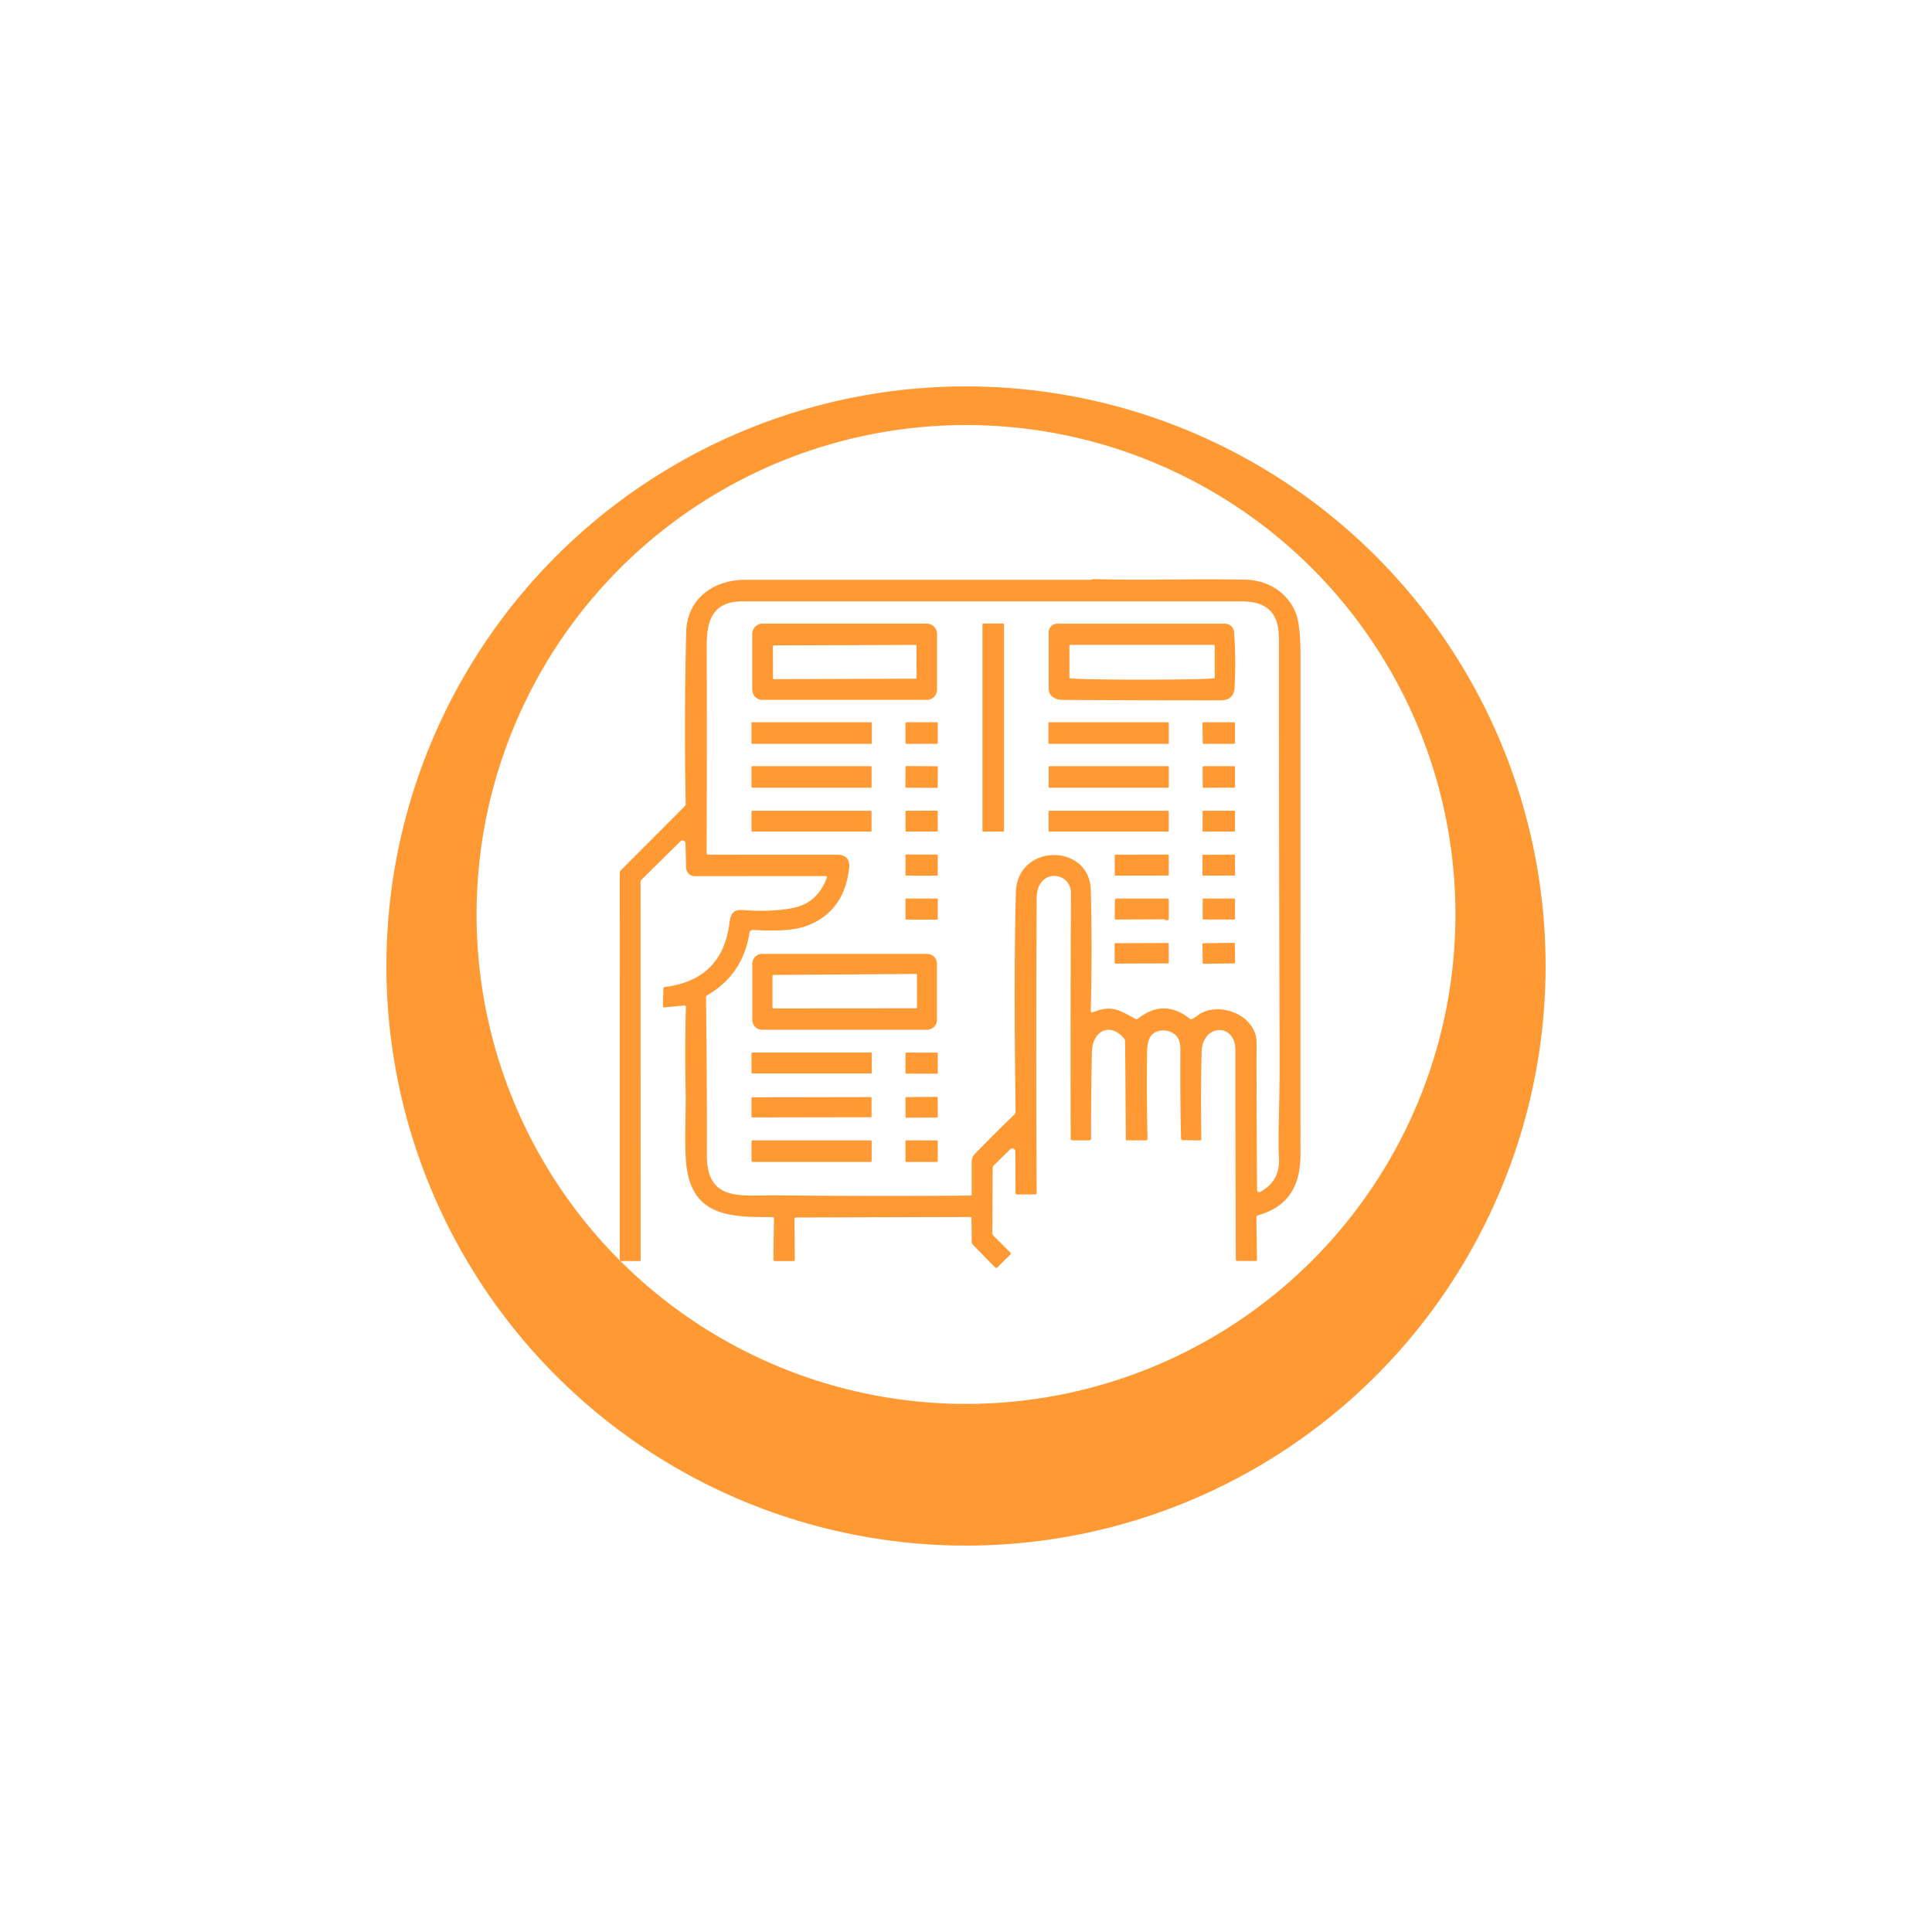 <svg width="150" height="150" fill="none" xmlns="http://www.w3.org/2000/svg"><g filter="url(#a)"><circle cx="75" cy="71" r="45" fill="#F93"/></g><circle cx="75" cy="71" r="38" fill="#fff"/><path d="M53.22 65.472a.229.229 0 0 0-.276-.219.23.23 0 0 0-.116.063l-3.023 2.987a.244.244 0 0 0-.074.18l.008 29.362c0 .041-.02.062-.06.062l-1.42-.002c-.095 0-.142-.047-.142-.141l.003-29.997c0-.075.027-.14.08-.194l4.984-4.997c.035-.037.053-.091.053-.163-.083-4.46-.07-8.913.04-13.358.065-2.6 2.158-4.039 4.578-4.039h26.792a.31.31 0 0 0 .114-.021.43.43 0 0 1 .178-.034c3.919.113 7.826-.038 11.743.046 1.765.038 3.272.98 3.917 2.575.247.612.371 1.708.371 3.286-.003 12.92-.004 25.838-.003 38.756 0 2.38-.884 4.05-3.29 4.727-.088.026-.13.083-.13.172l.044 3.277c0 .067-.034.1-.1.1h-1.426a.117.117 0 0 1-.117-.117 3671.57 3671.57 0 0 1-.031-16.254c0-2.145-2.57-2.052-2.623.136-.054 2.243-.06 4.487-.02 6.732.002.1-.046.15-.145.148l-1.31-.026c-.08-.002-.121-.042-.123-.122-.052-2.265-.07-4.535-.052-6.808.004-.402-.044-.706-.146-.911-.392-.806-1.69-.909-2.167-.208-.175.26-.267.677-.275 1.25-.028 2.23-.016 4.463.036 6.696.002.08-.037.12-.117.12l-1.48.002c-.056 0-.085-.028-.086-.084l-.055-7.625a.27.27 0 0 0-.063-.175c-1.1-1.349-2.484-.61-2.517 1.019-.045 2.244-.067 4.489-.065 6.733 0 .088-.044.132-.132.132h-1.305c-.096 0-.144-.047-.144-.141-.017-6.35-.01-12.7.02-19.05.007-1.714-2.648-1.989-2.66.381-.043 7.627-.044 15.253-.002 22.88 0 .086-.043.13-.13.13h-1.384a.129.129 0 0 1-.129-.13l-.014-3.212a.232.232 0 0 0-.395-.165l-1.27 1.24a.309.309 0 0 0-.093.22l-.024 5.033a.32.32 0 0 0 .091.222l1.291 1.29c.06.06.06.12 0 .181l-.973.97c-.07.073-.14.073-.21 0l-1.708-1.745a.328.328 0 0 1-.093-.222l-.02-1.806c0-.084-.043-.126-.126-.126l-13.468.038c-.1 0-.15.05-.15.148l.03 3.135c.002.067-.031.1-.1.1l-1.442-.002a.127.127 0 0 1-.126-.129l.047-3.128c.002-.107-.05-.16-.157-.16-3.54.04-6.423-.167-6.687-4.498-.105-1.767.02-3.73-.014-5.287a138.86 138.86 0 0 1 .02-6.521c0-.086-.041-.125-.127-.117l-1.524.143c-.087.008-.13-.033-.129-.122l.031-1.346c.002-.064.035-.1.1-.108 2.987-.373 4.663-2.027 5.03-4.962.095-.767.308-1.078 1.114-1.011 1.26.105 3.73.11 4.852-.534.748-.427 1.279-1.09 1.593-1.987.027-.081-.003-.122-.089-.122l-10.165.007a.665.665 0 0 1-.665-.645l-.053-1.908Zm7.035 27.335c5.019.054 10.041.06 15.068.019.078 0 .117-.04.117-.117V90.2c0-.228.089-.447.246-.61a147.61 147.61 0 0 1 3.083-3.073.27.27 0 0 0 .081-.196c-.074-5.672-.12-11.354.02-17.023.095-3.84 5.727-3.86 5.82-.19.081 3.122.08 6.252-.003 9.391a.105.105 0 0 0 .144.1c1.506-.609 2.07-.167 3.326.51.066.035.128.03.187-.017 1.344-1.061 2.686-1.063 4.027-.004.057.046.12.053.189.021.275-.124.542-.38.755-.483 1.722-.823 4.247.35 4.245 2.32-.005 3.851.009 7.677.04 11.475a.152.152 0 0 0 .073.126.146.146 0 0 0 .143.004c1.055-.56 1.55-1.44 1.485-2.638-.094-1.748.062-4.39.052-7.712a9669.321 9669.321 0 0 1-.06-32.63c0-1.986-.906-2.88-2.924-2.88h-38.73c-2.183 0-2.774 1.326-2.769 3.364.016 5.39.014 10.784-.007 16.182 0 .078.04.117.117.117 3.339.008 6.68.01 10.025.005.662-.003.987.358.923 1.002-.22 2.184-1.253 3.666-3.1 4.447-1.25.529-2.927.452-4.323.397-.19-.007-.299.083-.328.27-.331 2.12-1.42 3.718-3.264 4.795a.192.192 0 0 0-.1.182c.056 4.075.078 8.148.067 12.22-.012 3.687 2.692 3.106 5.375 3.135Z" fill="#F93"/><path d="M77.886 48.412h-1.544a.065.065 0 0 0-.065.065v16.021c0 .036.03.065.065.065h1.544a.065.065 0 0 0 .065-.065V48.477a.065.065 0 0 0-.064-.065ZM72.75 53.544a.794.794 0 0 1-.794.794h-12.76a.794.794 0 0 1-.794-.794v-4.329a.794.794 0 0 1 .794-.794h12.76a.794.794 0 0 1 .794.794v4.329Zm-1.595-3.408a.063.063 0 0 0-.019-.046.065.065 0 0 0-.045-.019l-11.02.039a.064.064 0 0 0-.064.065l.009 2.491a.063.063 0 0 0 .019.046.063.063 0 0 0 .046.019l11.019-.039a.065.065 0 0 0 .064-.065l-.009-2.491ZM82.435 54.338c-.438-.005-1.007-.266-1.01-.825-.009-1.462-.01-2.938-.004-4.429a.663.663 0 0 1 .662-.66h13.03a.7.7 0 0 1 .699.646c.107 1.391.12 2.837.04 4.337-.033.646-.405.969-1.116.969-6.444-.005-10.544-.018-12.301-.038Zm11.799-4.271h-11.13a.077.077 0 0 0-.054.022.076.076 0 0 0-.022.054v2.506c0 .032.591.063 1.644.085 1.052.022 2.48.035 3.968.035h.058c.737 0 1.467-.003 2.147-.01.681-.005 1.3-.014 1.821-.025.521-.011.935-.024 1.217-.039.282-.014.427-.03.427-.046v-2.506a.077.077 0 0 0-.076-.076ZM67.626 56.076h-9.221a.062.062 0 0 0-.063.062v1.55c0 .034.028.062.063.062h9.22a.062.062 0 0 0 .063-.062v-1.55a.062.062 0 0 0-.063-.062ZM72.744 56.074l-2.382.004a.065.065 0 0 0-.064.065l.002 1.545c0 .035.03.064.065.064l2.382-.004a.065.065 0 0 0 .064-.065l-.003-1.545a.065.065 0 0 0-.064-.064ZM90.682 56.076h-9.22a.062.062 0 0 0-.063.062v1.55c0 .034.028.062.063.062h9.22a.062.062 0 0 0 .063-.062v-1.55a.062.062 0 0 0-.063-.062ZM93.44 56.076h2.365a.081.081 0 0 1 .08.081v1.512a.081.081 0 0 1-.08.081h-2.342a.081.081 0 0 1-.08-.081l-.025-1.512a.08.08 0 0 1 .082-.081ZM67.604 59.484h-9.197a.065.065 0 0 0-.065.064v1.545c0 .036.03.065.065.065h9.197a.065.065 0 0 0 .064-.065v-1.545a.065.065 0 0 0-.064-.064ZM72.752 59.49l-2.386-.013a.062.062 0 0 0-.063.062l-.008 1.555c0 .034.027.062.062.062l2.386.013a.062.062 0 0 0 .063-.062l.008-1.554a.062.062 0 0 0-.062-.063ZM90.67 59.484h-9.177a.074.074 0 0 0-.075.074v1.525c0 .041.034.075.075.075h9.177a.074.074 0 0 0 .075-.075v-1.525a.074.074 0 0 0-.075-.074ZM95.82 59.482l-2.382.004a.065.065 0 0 0-.064.064l.002 1.545c0 .036.03.065.065.065l2.382-.004a.065.065 0 0 0 .064-.065l-.002-1.545a.064.064 0 0 0-.065-.064ZM67.6 62.949h-9.188a.067.067 0 0 0-.067.067v1.482c0 .037.03.067.067.067h9.187c.037 0 .067-.03.067-.067v-1.482a.067.067 0 0 0-.067-.067ZM72.734 62.94l-2.362.004a.072.072 0 0 0-.072.072l.003 1.477c0 .04.032.072.071.072l2.363-.004c.04 0 .072-.033.072-.072l-.003-1.478a.072.072 0 0 0-.072-.072ZM90.68 62.949h-9.207a.062.062 0 0 0-.062.062v1.492c0 .034.028.062.063.062h9.206a.062.062 0 0 0 .062-.062v-1.492a.062.062 0 0 0-.062-.062ZM95.821 62.944H93.43a.062.062 0 0 0-.062.062v1.497c0 .034.028.062.062.062h2.391a.062.062 0 0 0 .063-.062v-1.497a.062.062 0 0 0-.063-.062ZM72.747 66.349l-2.382-.004a.062.062 0 0 0-.062.062l-.003 1.516c0 .034.028.062.062.062l2.382.004a.062.062 0 0 0 .062-.062l.003-1.516a.062.062 0 0 0-.062-.062ZM90.679 66.35l-4.07.007a.062.062 0 0 0-.063.063l.003 1.501c0 .035.028.063.062.063l4.07-.008a.062.062 0 0 0 .063-.062l-.003-1.502a.062.062 0 0 0-.062-.062ZM95.82 66.353l-2.401.012a.062.062 0 0 0-.062.063l.008 1.496c0 .035.028.063.062.062l2.4-.012a.062.062 0 0 0 .063-.063l-.008-1.497a.062.062 0 0 0-.063-.061ZM72.747 69.766l-2.382-.004a.065.065 0 0 0-.065.064l-.002 1.507c0 .035.028.064.064.064l2.382.005a.065.065 0 0 0 .064-.065l.003-1.506a.065.065 0 0 0-.064-.065ZM90.31 71.376l-3.693.016a.071.071 0 0 1-.074-.074l.017-1.41c.001-.095.05-.142.143-.142h3.922c.08 0 .12.04.12.12v1.432c0 .083-.042.126-.125.13a.305.305 0 0 1-.162-.036.284.284 0 0 0-.149-.036ZM95.821 69.766H93.44a.065.065 0 0 0-.065.065v1.497c0 .035.029.064.065.064h2.381a.065.065 0 0 0 .065-.064V69.83a.065.065 0 0 0-.065-.065ZM90.675 73.215l-4.075.014a.065.065 0 0 0-.064.065l.005 1.454c0 .035.029.064.065.064l4.074-.014c.036 0 .065-.03.065-.065l-.005-1.454a.065.065 0 0 0-.065-.064ZM95.81 73.203l-2.387.029a.065.065 0 0 0-.064.065l.018 1.468c0 .036.03.064.065.064l2.387-.03c.035 0 .064-.029.063-.065l-.018-1.468a.064.064 0 0 0-.065-.064ZM72.743 79.188a.76.76 0 0 1-.76.76H59.17a.76.76 0 0 1-.76-.76v-4.367a.76.76 0 0 1 .76-.76h12.812a.76.76 0 0 1 .76.76v4.367Zm-1.552-3.491a.079.079 0 0 0-.079-.08l-11.057.077a.079.079 0 0 0-.08.08v2.438a.079.079 0 0 0 .08.08l11.062-.008a.079.079 0 0 0 .079-.079l-.005-2.508ZM67.623 81.72h-9.216a.062.062 0 0 0-.062.063v1.497c0 .034.028.062.062.062h9.216a.062.062 0 0 0 .062-.062v-1.497a.062.062 0 0 0-.062-.063ZM72.749 81.725l-2.386-.004a.062.062 0 0 0-.063.062l-.002 1.511c0 .034.027.062.062.062l2.386.005a.062.062 0 0 0 .063-.063l.002-1.51a.062.062 0 0 0-.062-.063ZM67.6 85.177l-9.192.016a.065.065 0 0 0-.064.065l.002 1.435c0 .036.03.064.065.064l9.192-.016c.036 0 .064-.029.064-.064l-.002-1.435a.065.065 0 0 0-.065-.065ZM72.728 85.16l-2.358.017a.074.074 0 0 0-.074.075l.01 1.454c0 .04.034.073.075.073l2.358-.016c.04 0 .074-.034.073-.075l-.01-1.454a.074.074 0 0 0-.074-.073ZM67.594 88.538h-9.168a.081.081 0 0 0-.081.081v1.512c0 .045.036.081.081.081h9.168a.081.081 0 0 0 .082-.081v-1.512a.081.081 0 0 0-.082-.08ZM72.737 88.54l-2.362-.004a.074.074 0 0 0-.075.074l-.002 1.526c0 .04.033.074.074.074l2.362.004c.041 0 .074-.033.074-.074l.003-1.526a.074.074 0 0 0-.074-.074Z" fill="#F93"/><defs><filter id="a" x="0" y="0" width="150" height="150" filterUnits="userSpaceOnUse" color-interpolation-filters="sRGB"><feFlood flood-opacity="0" result="BackgroundImageFix"/><feColorMatrix in="SourceAlpha" values="0 0 0 0 0 0 0 0 0 0 0 0 0 0 0 0 0 0 127 0" result="hardAlpha"/><feMorphology radius="10" operator="dilate" in="SourceAlpha" result="effect1_dropShadow_39_86"/><feOffset dy="4"/><feGaussianBlur stdDeviation="10"/><feComposite in2="hardAlpha" operator="out"/><feColorMatrix values="0 0 0 0 0.843 0 0 0 0 0.843 0 0 0 0 0.843 0 0 0 1 0"/><feBlend in2="BackgroundImageFix" result="effect1_dropShadow_39_86"/><feBlend in="SourceGraphic" in2="effect1_dropShadow_39_86" result="shape"/></filter></defs></svg>